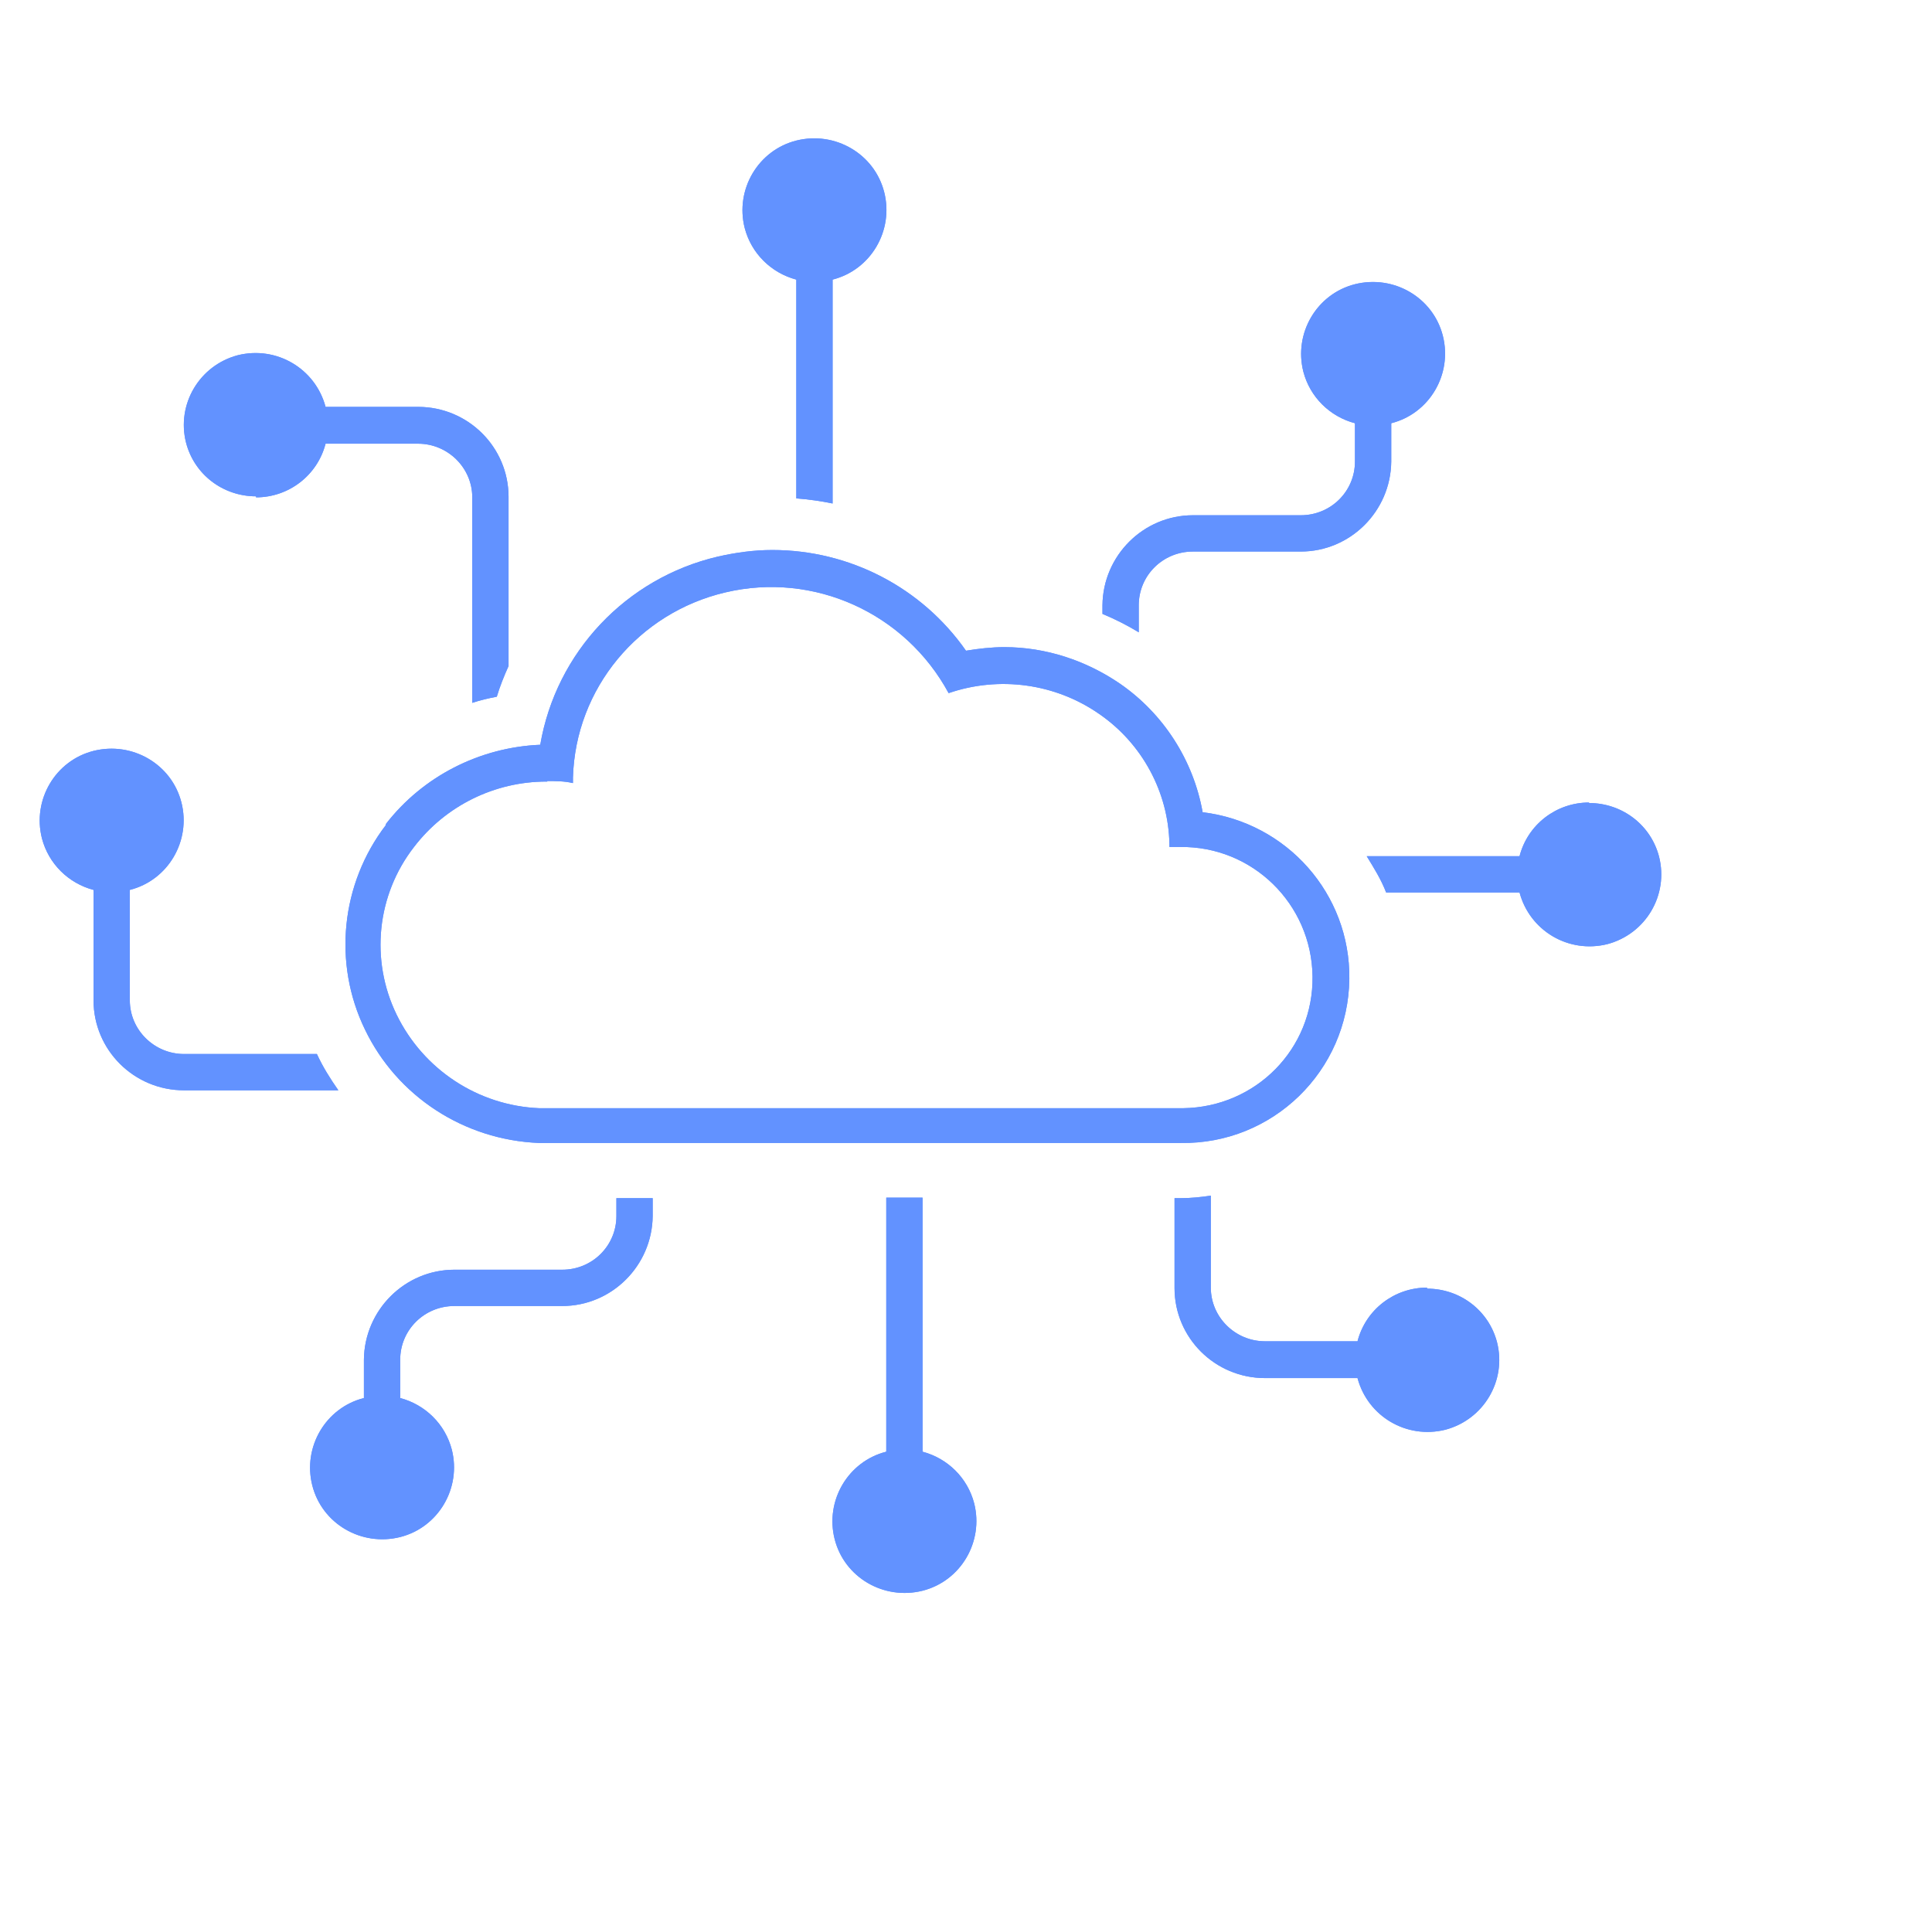 <svg xmlns="http://www.w3.org/2000/svg" xmlns:xlink="http://www.w3.org/1999/xlink" id="Capa_2" data-name="Capa 2" viewBox="0 0 37.8 37.68"><defs><style>      .cls-1 {        fill: none;      }      .cls-1, .cls-2 {        stroke-width: 0px;      }      .cls-3 {        clip-path: url(#clippath-1);      }      .cls-2 {        fill: #6292ff;      }      .cls-4 {        clip-path: url(#clippath);      }    </style><clipPath id="clippath"><rect class="cls-1" width="37.8" height="37.68"></rect></clipPath><clipPath id="clippath-1"><rect class="cls-1" x="-4.82" y=".38" width="37.8" height="37.68"></rect></clipPath></defs><g id="Capa_2-2" data-name="Capa 2"><g id="Capa_1-2" data-name="Capa 1-2"><g class="cls-4"><g class="cls-3"><g><path class="cls-2" d="M5.01,9.73c.64,0,1.2-.43,1.36-1.05h1.81c.58,0,1.06.47,1.06,1.05v4.02c.15-.05.32-.09.48-.12.06-.2.14-.4.23-.6v-3.31c0-.97-.79-1.76-1.77-1.76h-1.81c-.2-.75-.96-1.2-1.72-1.01-.75.2-1.2.96-1.01,1.71.16.62.72,1.05,1.37,1.05h0Z"></path><path class="cls-2" d="M5.01,9.73c.64,0,1.2-.43,1.36-1.05h1.81c.58,0,1.06.47,1.06,1.05v4.02c.15-.05.32-.09.48-.12.06-.2.14-.4.23-.6v-3.31c0-.97-.79-1.76-1.77-1.76h-1.81c-.2-.75-.96-1.2-1.72-1.01-.75.2-1.2.96-1.01,1.71.16.62.72,1.05,1.37,1.05h0Z"></path><path class="cls-2" d="M6.2,20.62h-2.6c-.58,0-1.06-.47-1.06-1.05v-2.16c.75-.19,1.2-.96,1.01-1.71s-.96-1.2-1.72-1.01c-.75.19-1.2.96-1.01,1.71.13.5.52.88,1.01,1.01v2.16c0,.97.79,1.76,1.77,1.76h3.02c-.16-.23-.3-.45-.42-.71h0Z"></path><path class="cls-2" d="M6.2,20.62h-2.6c-.58,0-1.06-.47-1.06-1.05v-2.16c.75-.19,1.2-.96,1.01-1.71s-.96-1.2-1.72-1.01c-.75.19-1.2.96-1.01,1.71.13.5.52.88,1.01,1.01v2.16c0,.97.79,1.76,1.77,1.76h3.02c-.16-.23-.3-.45-.42-.71h0Z"></path><path class="cls-2" d="M15.58,5.46v4.29c.24.02.47.05.71.1v-4.38c.75-.19,1.2-.96,1.01-1.71s-.96-1.2-1.72-1.01c-.75.19-1.2.96-1.01,1.71.13.5.52.88,1.01,1.01h0Z"></path><path class="cls-2" d="M15.58,5.46v4.29c.24.02.47.05.71.1v-4.38c.75-.19,1.2-.96,1.01-1.71s-.96-1.2-1.72-1.01c-.75.19-1.2.96-1.01,1.71.13.5.52.88,1.01,1.01h0Z"></path><path class="cls-2" d="M22.28,11.84c0-.58.47-1.05,1.06-1.05h2.11c.97,0,1.76-.79,1.77-1.76v-.75c.75-.19,1.2-.96,1.01-1.71-.19-.75-.96-1.2-1.72-1.01-.75.19-1.2.96-1.01,1.71.13.5.52.88,1.01,1.01v.75c0,.58-.47,1.05-1.06,1.05h-2.11c-.97,0-1.76.79-1.77,1.76v.17c.24.1.48.22.71.36v-.53h0Z"></path><path class="cls-2" d="M22.28,11.84c0-.58.47-1.05,1.06-1.05h2.11c.97,0,1.76-.79,1.77-1.76v-.75c.75-.19,1.2-.96,1.01-1.71-.19-.75-.96-1.2-1.72-1.01-.75.19-1.2.96-1.01,1.71.13.5.52.88,1.01,1.01v.75c0,.58-.47,1.05-1.06,1.05h-2.11c-.97,0-1.76.79-1.77,1.76v.17c.24.1.48.22.71.36v-.53h0Z"></path><path class="cls-2" d="M18.05,28.4v-4.97h-.71v4.97c-.75.19-1.2.96-1.01,1.71s.96,1.2,1.72,1.01c.75-.19,1.2-.96,1.01-1.71-.13-.5-.52-.88-1.01-1.01h0Z"></path><path class="cls-2" d="M18.05,28.4v-4.97h-.71v4.97c-.75.19-1.2.96-1.01,1.71s.96,1.2,1.72,1.01c.75-.19,1.2-.96,1.01-1.71-.13-.5-.52-.88-1.01-1.01h0Z"></path><path class="cls-2" d="M12.06,23.79c0,.58-.47,1.05-1.06,1.05h-2.11c-.97,0-1.76.79-1.77,1.76v.75c-.75.19-1.2.96-1.01,1.71s.96,1.2,1.72,1.01c.75-.19,1.2-.96,1.01-1.71-.13-.5-.52-.88-1.01-1.01v-.75c0-.58.47-1.05,1.06-1.05h2.11c.97,0,1.76-.79,1.77-1.76v-.35h-.71v.35h0Z"></path><path class="cls-2" d="M12.06,23.79c0,.58-.47,1.05-1.06,1.05h-2.11c-.97,0-1.76.79-1.77,1.76v.75c-.75.19-1.2.96-1.01,1.71s.96,1.2,1.72,1.01c.75-.19,1.2-.96,1.01-1.71-.13-.5-.52-.88-1.01-1.01v-.75c0-.58.47-1.05,1.06-1.05h2.11c.97,0,1.76-.79,1.77-1.76v-.35h-.71v.35h0Z"></path><path class="cls-2" d="M31.09,15.7c-.64,0-1.2.43-1.36,1.05h-2.99c.14.23.28.45.38.71h2.61c.2.75.96,1.2,1.72,1.01.75-.2,1.2-.96,1.01-1.71-.16-.62-.72-1.05-1.37-1.05h0Z"></path><path class="cls-2" d="M31.09,15.7c-.64,0-1.2.43-1.36,1.05h-2.99c.14.23.28.45.38.71h2.61c.2.75.96,1.2,1.72,1.01.75-.2,1.2-.96,1.01-1.71-.16-.62-.72-1.05-1.37-1.05h0Z"></path><path class="cls-2" d="M27.92,25.19c-.64,0-1.2.43-1.36,1.05h-1.81c-.58,0-1.06-.47-1.06-1.05v-1.8c-.19.03-.39.05-.59.05h-.12v1.76c0,.97.79,1.76,1.77,1.76h1.81c.2.75.96,1.2,1.72,1.01.75-.2,1.2-.96,1.01-1.71-.16-.62-.72-1.05-1.37-1.05h0Z"></path><path class="cls-2" d="M27.92,25.19c-.64,0-1.2.43-1.36,1.05h-1.81c-.58,0-1.06-.47-1.06-1.05v-1.8c-.19.03-.39.05-.59.05h-.12v1.76c0,.97.79,1.76,1.77,1.76h1.81c.2.75.96,1.2,1.72,1.01.75-.2,1.2-.96,1.01-1.71-.16-.62-.72-1.05-1.37-1.05h0Z"></path><path class="cls-2" d="M7.55,16.14c-.88,1.15-1.04,2.7-.41,4,.63,1.31,1.94,2.16,3.4,2.22h12.56c1.8.03,3.28-1.41,3.3-3.21.02-1.66-1.22-3.06-2.87-3.26-.18-1.01-.76-1.92-1.61-2.51-.67-.46-1.46-.72-2.27-.72-.25,0-.51.03-.75.07-.86-1.23-2.27-1.97-3.79-1.97-.36,0-.72.05-1.07.13-1.79.42-3.16,1.87-3.47,3.68-1.19.05-2.3.62-3.02,1.55h0ZM10.7,15.28c.17,0,.34,0,.51.04h0v-.11c.05-1.74,1.28-3.22,2.98-3.62,1.73-.41,3.52.4,4.37,1.97h0c.99-.34,2.09-.19,2.95.41.84.58,1.35,1.53,1.37,2.54v.06h0c.07,0,.14,0,.21,0,1.41-.02,2.57,1.11,2.59,2.53s-1.11,2.56-2.53,2.58h-12.6c-1.2-.05-2.27-.76-2.79-1.83s-.39-2.34.34-3.28c.62-.81,1.58-1.28,2.59-1.28h.02Z"></path><path class="cls-2" d="M7.55,16.14c-.88,1.15-1.04,2.7-.41,4,.63,1.31,1.94,2.16,3.4,2.22h12.56c1.8.03,3.28-1.41,3.3-3.21.02-1.66-1.22-3.06-2.87-3.26-.18-1.01-.76-1.92-1.61-2.51-.67-.46-1.46-.72-2.27-.72-.25,0-.51.03-.75.07-.86-1.23-2.27-1.97-3.79-1.97-.36,0-.72.05-1.07.13-1.79.42-3.16,1.87-3.47,3.68-1.19.05-2.3.62-3.02,1.55h0ZM10.7,15.28c.17,0,.34,0,.51.04h0v-.11c.05-1.74,1.28-3.22,2.98-3.62,1.73-.41,3.52.4,4.37,1.97h0c.99-.34,2.09-.19,2.95.41.84.58,1.35,1.53,1.37,2.54v.06h0c.07,0,.14,0,.21,0,1.41-.02,2.57,1.11,2.59,2.53s-1.11,2.56-2.53,2.58h-12.6c-1.2-.05-2.27-.76-2.79-1.83s-.39-2.34.34-3.28c.62-.81,1.58-1.28,2.59-1.28h.02Z"></path></g></g></g></g></g></svg>